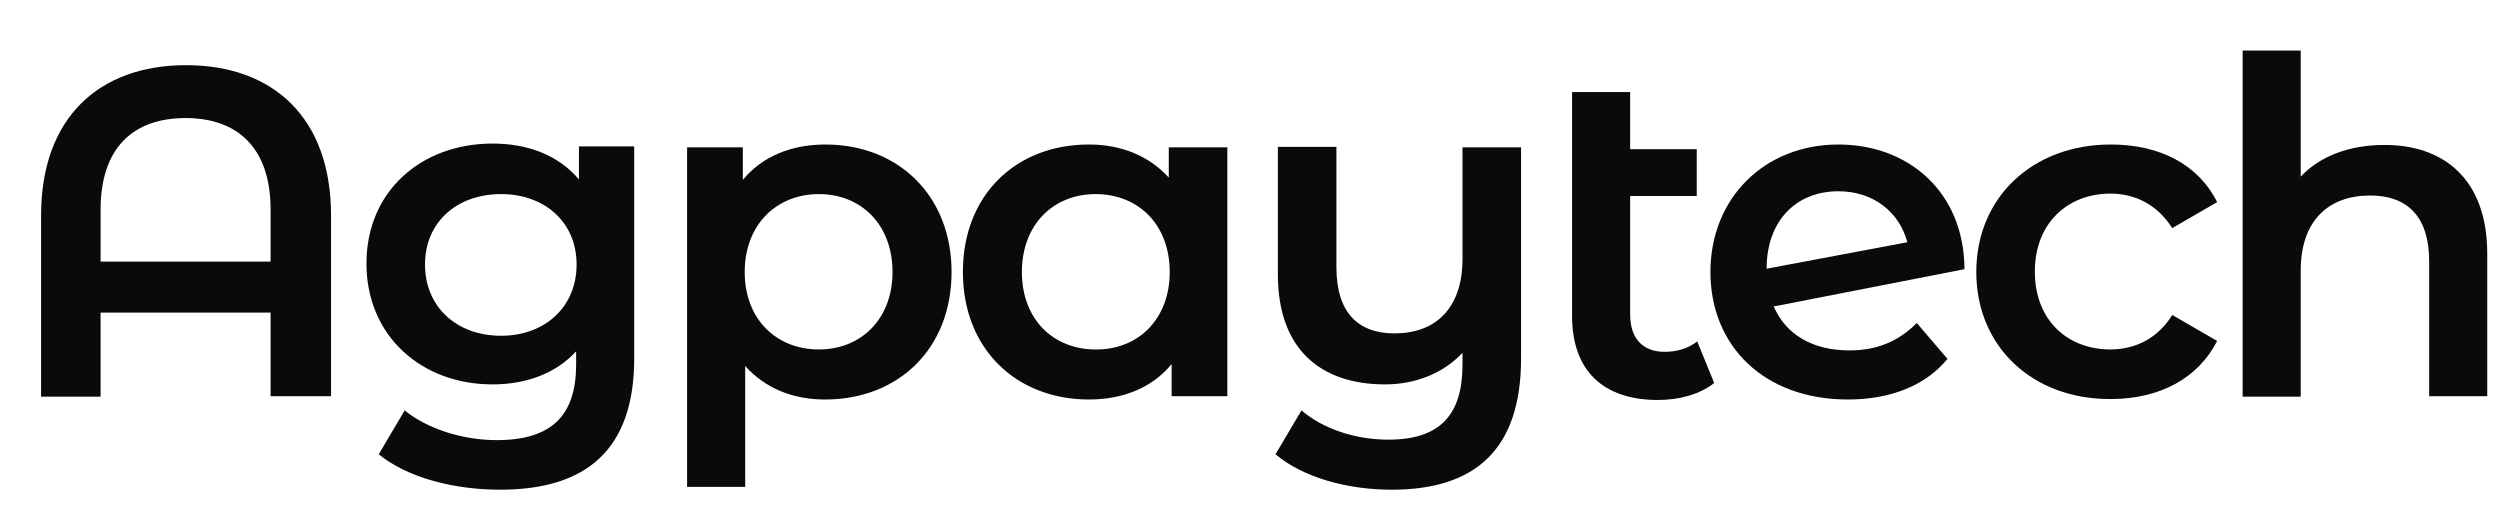 <?xml version="1.0" encoding="utf-8"?>
<!-- Generator: Adobe Illustrator 25.3.1, SVG Export Plug-In . SVG Version: 6.00 Build 0)  -->
<svg version="1.1" id="Layer_1" xmlns="http://www.w3.org/2000/svg" xmlns:xlink="http://www.w3.org/1999/xlink" x="0px" y="0px"
	 viewBox="0 0 529.4 110.1" style="enable-background:new 0 0 529.4 110.1;" xml:space="preserve">
<style type="text/css">
	.st0{fill:#0A0A0A;}
</style>
<g>
	<path class="st0" d="M70.1,45.6v38.3H57.3V66.2H21.3v17.8H8.7V45.6c0-20.7,12.3-31.8,30.7-31.8S70.1,24.9,70.1,45.6z M57.3,55.4
		v-11c0-13.1-7-19.4-18-19.4s-18,6.2-18,19.4v11H57.3z"/>
	<path class="st0" d="M134.3,31.2v44.7c0,19.2-10,27.8-28.4,27.8c-9.9,0-19.7-2.6-25.7-7.5l5.5-9.3c4.6,3.8,12.1,6.3,19.5,6.3
		c11.7,0,16.8-5.3,16.8-16v-2.8c-4.3,4.7-10.6,7-17.7,7c-15.1,0-26.7-10.3-26.7-25.6s11.6-25.4,26.7-25.4c7.4,0,13.9,2.4,18.3,7.6
		v-7H134.3z M122.1,56c0-8.9-6.7-14.9-16-14.9c-9.4,0-16.1,6-16.1,14.9c0,9,6.7,15.1,16.1,15.1C115.4,71.1,122.1,65,122.1,56z"/>
	<path class="st0" d="M201.5,57.6c0,16.4-11.4,27-26.8,27c-6.7,0-12.6-2.3-16.9-7.1v25.6h-12.3V31.2h11.8v6.9
		c4.1-5,10.3-7.5,17.5-7.5C190.1,30.6,201.5,41.3,201.5,57.6z M189,57.6c0-10.1-6.7-16.5-15.6-16.5s-15.7,6.4-15.7,16.5
		S164.5,74,173.4,74S189,67.6,189,57.6z"/>
	<path class="st0" d="M259.9,31.2v52.7h-11.8v-6.8c-4.1,5-10.3,7.5-17.5,7.5c-15.4,0-26.7-10.7-26.7-27s11.2-27,26.7-27
		c6.7,0,12.6,2.3,16.9,7v-6.4H259.9z M247.7,57.6c0-10.1-6.7-16.5-15.7-16.5c-8.9,0-15.6,6.4-15.6,16.5S223.1,74,232,74
		C241,74.1,247.7,67.6,247.7,57.6z"/>
	<path class="st0" d="M322.1,31.2v44.7c0,19.2-9.6,27.8-27.4,27.8c-9.4,0-18.8-2.6-24.6-7.5l5.5-9.3c4.4,3.8,11.2,6.2,18.4,6.2
		c10.9,0,15.7-5.2,15.7-15.9v-2.5c-4,4.3-9.9,6.7-16.4,6.7c-13.5,0-22.7-7.3-22.7-23.3v-27H283v25.5c0,9.5,4.5,14,12.3,14
		c8.6,0,14.4-5.2,14.4-15.8V31.2H322.1z"/>
	<path class="st0" d="M363,81.1c-3,2.4-7.4,3.6-11.9,3.6c-11.5,0-18.2-6.1-18.2-17.8V19.5h12.3v12.1h14.1v9.9h-14.1v25.1
		c0,5.1,2.7,7.9,7.3,7.9c2.6,0,5-0.7,6.9-2.2L363,81.1z"/>
	<path class="st0" d="M405.9,68.4l6.5,7.6c-4.6,5.6-12,8.6-21.1,8.6c-17.7,0-29.1-11.3-29.1-27s11.5-27,27.1-27
		c14.7,0,26.6,9.9,26.7,26.4l-40.4,7.9c2.6,6,8.3,9.3,16,9.3C397.5,74.2,402,72.3,405.9,68.4z M374.1,56.9L374.1,56.9l29.8-5.6
		c-1.7-6.4-7.2-10.8-14.6-10.8C380.3,40.5,374.1,46.8,374.1,56.9z"/>
	<path class="st0" d="M418.5,57.6c0-15.8,11.9-27,28.5-27c10.3,0,18.5,4.2,22.5,12.2l-9.5,5.5c-3.2-5-7.9-7.3-13.1-7.3
		c-9.1,0-16,6.3-16,16.5c0,10.3,6.9,16.5,16,16.5c5.2,0,10-2.3,13.1-7.3l9.5,5.5c-4,7.9-12.2,12.3-22.5,12.3
		C430.4,84.6,418.5,73.4,418.5,57.6z"/>
	<path class="st0" d="M526.7,53.7v30.2h-12.3V55.3c0-9.4-4.6-13.9-12.5-13.9c-8.8,0-14.7,5.3-14.7,15.9v26.7h-12.3V10.7h12.3v26.7
		c4-4.3,10.3-6.7,17.6-6.7C517.3,30.6,526.7,37.8,526.7,53.7z"/>
</g>
</svg>
